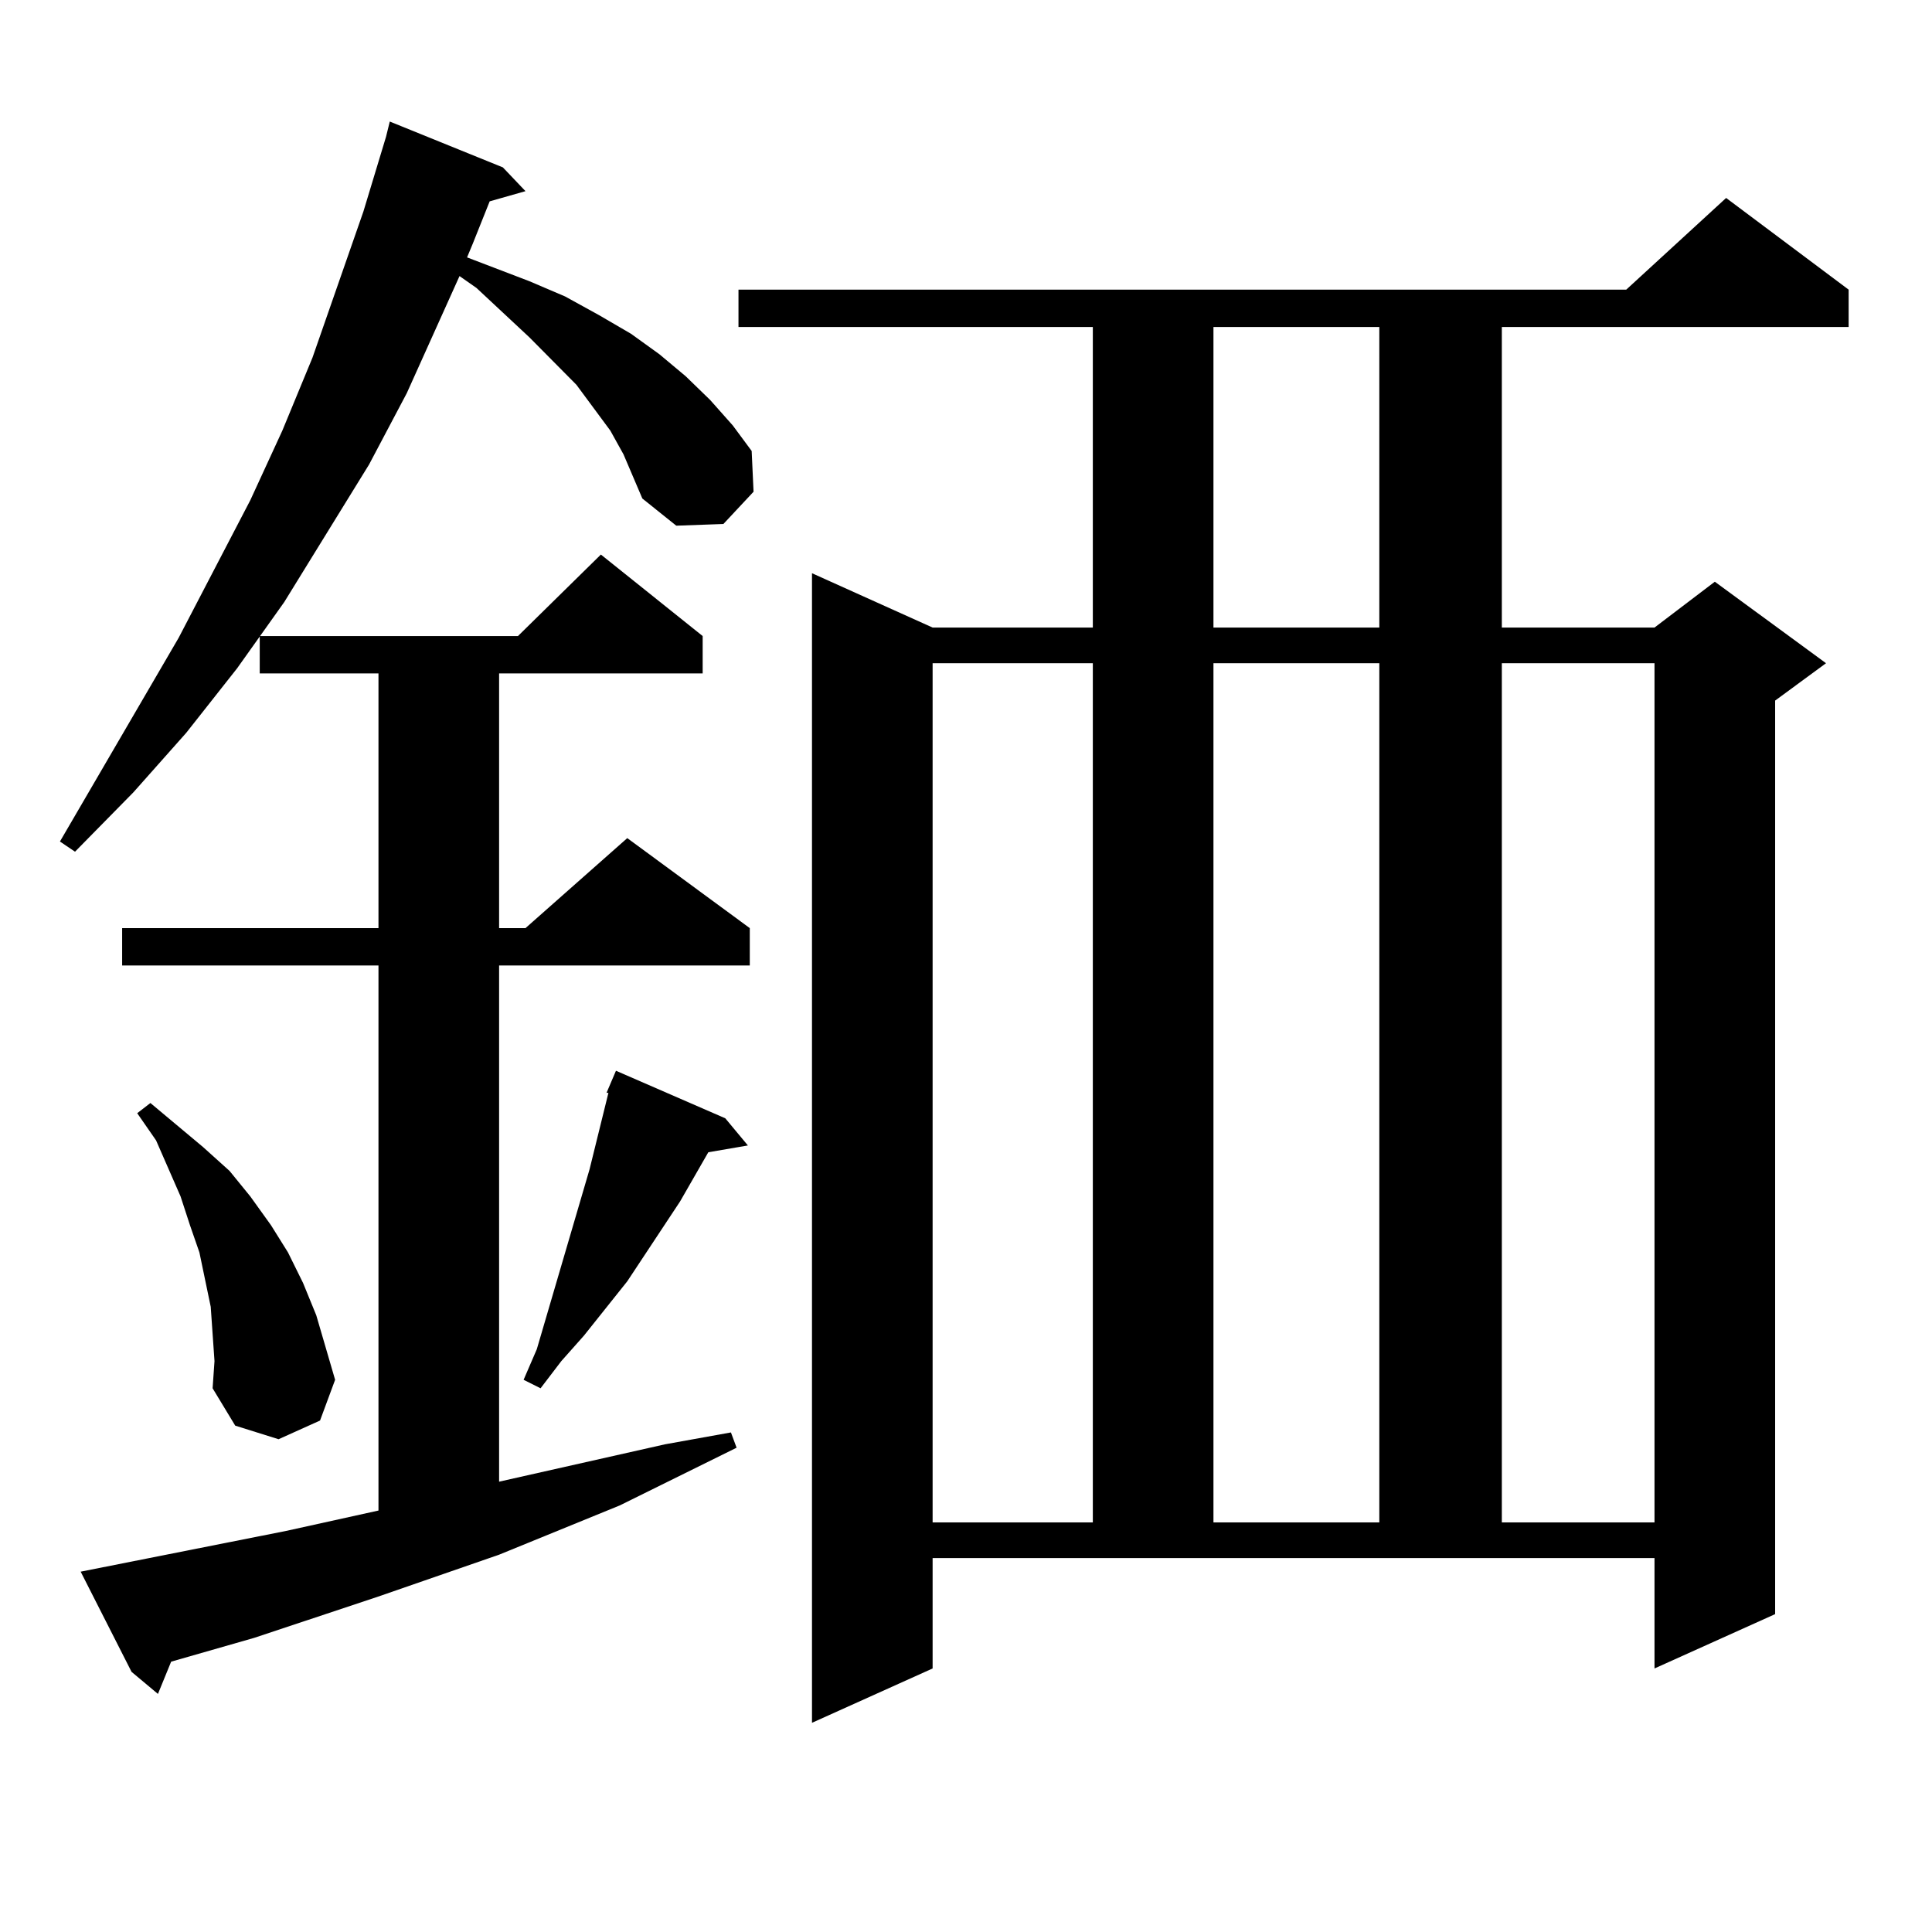 <?xml version="1.0" encoding="utf-8"?>
<!-- Generator: Adobe Illustrator 16.0.0, SVG Export Plug-In . SVG Version: 6.00 Build 0)  -->
<!DOCTYPE svg PUBLIC "-//W3C//DTD SVG 1.1//EN" "http://www.w3.org/Graphics/SVG/1.1/DTD/svg11.dtd">
<svg version="1.1" id="图层_1" xmlns="http://www.w3.org/2000/svg" xmlns:xlink="http://www.w3.org/1999/xlink" x="0px" y="0px"
	 width="1000px" height="1000px" viewBox="0 0 1000 1000" enable-background="new 0 0 1000 1000" xml:space="preserve">
<path d="M322.724,235.176l-6.829-12.305l-17.561-23.73l-24.39-24.609l-27.316-25.488l-8.78-6.152l-27.316,60.645l-19.512,36.914
	l-43.901,71.191l-24.39,34.277l-26.341,33.398l-27.316,30.762L38.828,440.84l-7.805-5.273l61.462-105.469l37.072-71.191
	l16.585-36.035l15.609-37.793l26.341-75.586L199.8,70.82l1.951-7.91l58.535,23.73l11.707,12.305l-18.536,5.273l-8.78,21.973
	l-2.927,7.031l32.194,12.305l18.536,7.91l17.561,9.668l16.585,9.668l14.634,10.547l13.658,11.426l12.683,12.305l11.707,13.184
	l9.756,13.184l0.976,21.094l-15.609,16.699l-24.39,0.879l-17.561-14.063l-4.878-11.426L322.724,235.176z M41.755,813.496
	l106.339-21.094l47.804-10.547V499.727H63.218v-19.336h132.68V348.555h-61.462v-19.336h133.655l42.926-42.188l52.682,42.188v19.336
	H258.335v131.836h13.658l52.682-46.582l63.413,46.582v19.336H258.335v267.188l85.852-19.336l34.146-6.152l2.927,7.91l-30.243,14.941
	l-30.243,14.941l-62.438,25.488l-63.413,21.973l-63.413,21.094l-42.926,12.305l-6.829,16.699l-13.658-11.426L41.755,813.496z
	 M110.046,690.449l-0.976-14.063l-2.927-14.063l-2.927-14.063l-4.878-14.063l-4.878-14.941l-12.683-29.004l-9.756-14.063
	l6.829-5.273l27.316,22.852l13.658,12.305l10.731,13.184l10.731,14.941l8.78,14.063l7.805,15.82l6.829,16.699l4.878,16.699
	l4.878,16.699l-7.805,21.094l-21.463,9.668l-22.438-7.031l-11.707-19.336l0.976-14.063L110.046,690.449z M375.405,578.828
	l11.707,14.063l-20.487,3.516l-14.634,25.488l-27.316,41.309l-22.438,28.125l-11.707,13.184l-10.731,14.063l-8.78-4.395l6.829-15.82
	l27.316-93.164l9.756-39.551h-0.976l4.878-11.426L375.405,578.828z M482.72,863.594l-62.438,28.125v-595.02l62.438,28.125h82.925
	V169.258h-183.41v-19.336h459.501l51.706-47.461l63.413,47.461v19.336H777.347v155.566h79.022l31.219-23.73l57.56,42.188
	l-26.341,19.336v472.852l-62.438,28.125v-57.129H482.72V863.594z M482.72,343.281v444.727h82.925V343.281H482.72z M628.082,169.258
	v155.566h85.852V169.258H628.082z M628.082,343.281v444.727h85.852V343.281H628.082z M777.347,343.281v444.727h79.022V343.281
	H777.347z"/>
</svg>
